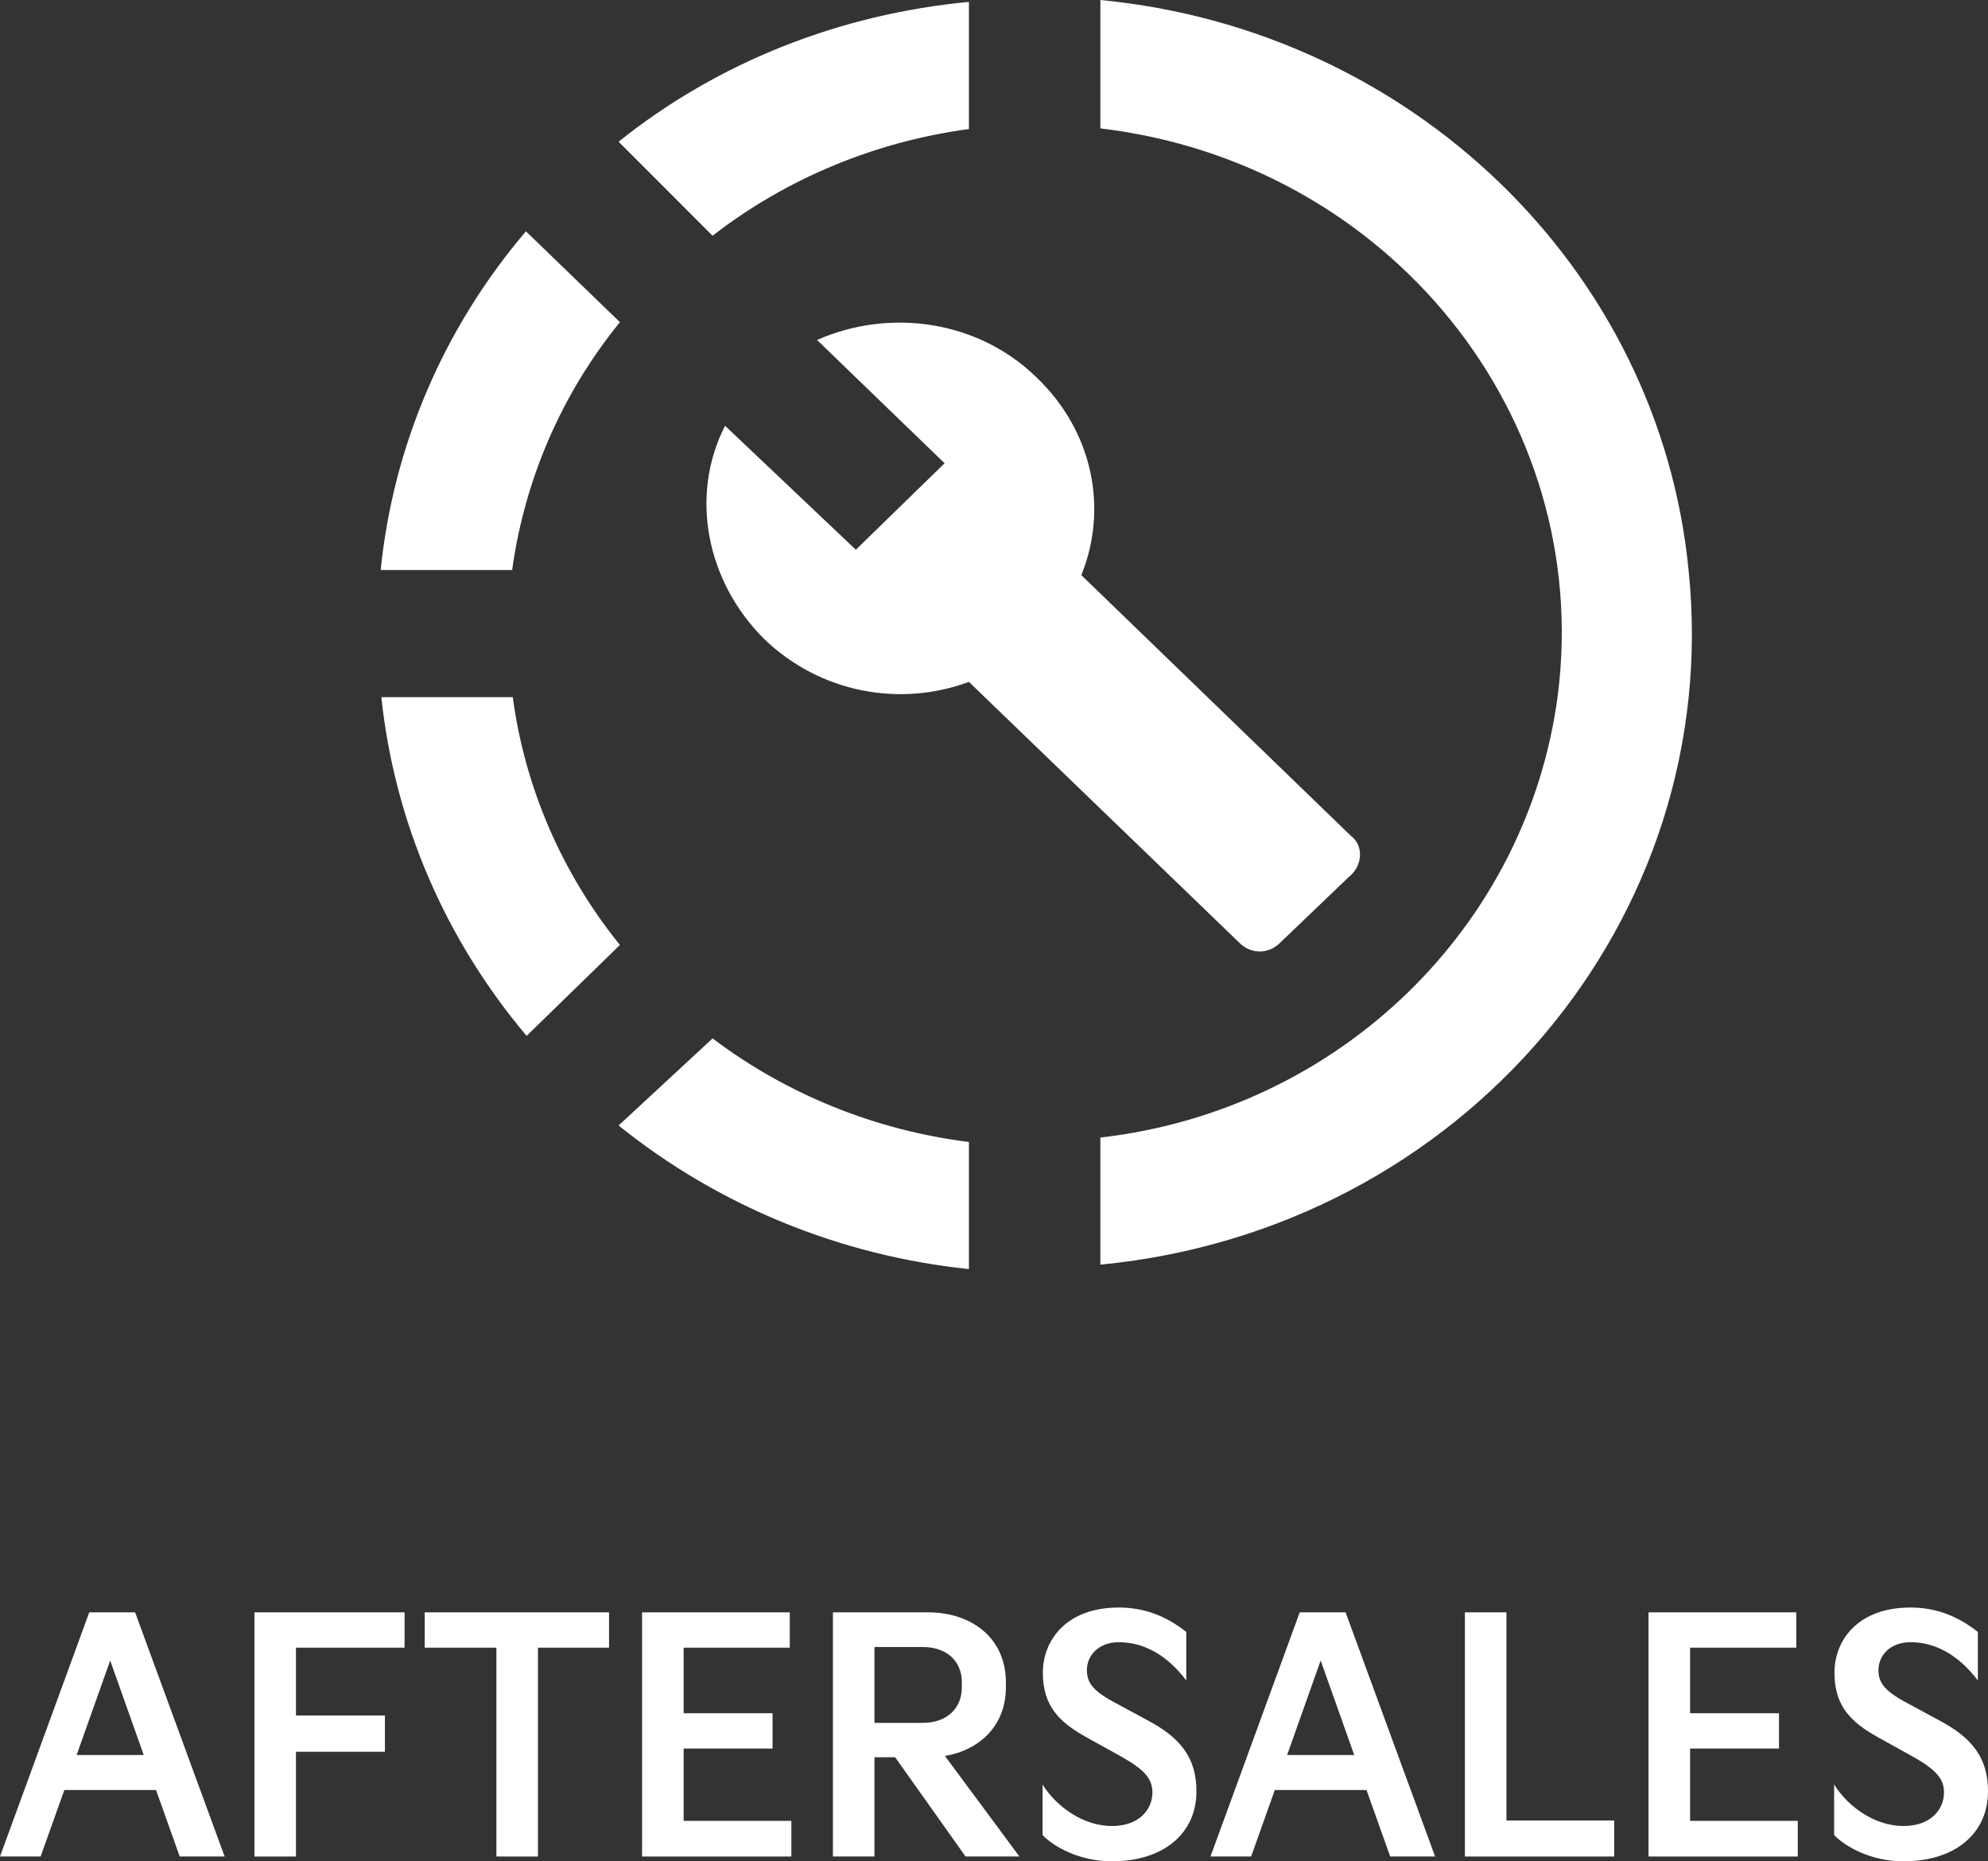 <svg width="47" height="44" viewBox="0 0 47 44" fill="none" xmlns="http://www.w3.org/2000/svg">
<rect x="0" y="0" width="47" height="44" fill="#333333" stroke="none"/>
<path d="M26.015 0V3.035C32.836 3.846 37.668 9.84 36.829 16.435C36.114 21.903 31.671 26.244 26.015 26.89V29.895C34.561 29.069 40.776 21.738 39.921 13.475C39.222 6.34 33.364 0.706 26.015 0ZM22.907 0.045C19.877 0.33 16.987 1.457 14.625 3.35L16.847 5.573C18.587 4.221 20.685 3.35 22.907 3.05V0.045ZM12.434 5.468C10.492 7.748 9.297 10.536 9 13.475H12.108C12.403 11.342 13.273 9.314 14.656 7.616L12.434 5.468ZM9.016 16.48C9.326 19.424 10.523 22.203 12.45 24.487L14.656 22.338C13.284 20.64 12.409 18.617 12.123 16.48H9.016ZM16.847 24.547L14.625 26.605C16.979 28.501 19.86 29.683 22.907 30V26.995C20.696 26.719 18.603 25.873 16.847 24.547ZM31.95 19.77L25.564 13.595C26.201 12.033 25.844 10.2 24.507 8.923C23.109 7.556 21.011 7.286 19.317 8.037L22.332 10.951L20.234 12.995L17.142 10.065C16.303 11.703 16.692 13.731 18.059 15.098C19.395 16.39 21.291 16.72 22.907 16.119L29.293 22.278C29.573 22.564 29.992 22.564 30.272 22.278L31.888 20.731C32.23 20.461 32.23 19.98 31.95 19.77Z" fill="white"/>
<path d="M0.96 43.886H0L2.11 38.114H3.194L5.311 43.886H4.249L3.689 42.314H1.521L0.96 43.886ZM2.605 39.253L1.812 41.486H3.398L2.605 39.253Z" fill="white"/>
<path d="M6.997 43.886H6.015V38.114H9.565V38.949H6.997V40.552H9.1V41.41H6.997V43.886Z" fill="white"/>
<path d="M11.736 38.949H10.041V38.114H14.399V38.949H12.718V43.886H11.736V38.949Z" fill="white"/>
<path d="M18.709 43.886H15.18V38.114H18.672V38.949H16.163V40.499H18.265V41.334H16.163V43.043H18.709V43.886Z" fill="white"/>
<path d="M20.674 43.886H19.692V38.114H21.947C22.951 38.114 23.781 38.706 23.781 39.77V39.891C23.781 40.795 23.155 41.372 22.34 41.509L24.101 43.886H22.828L21.162 41.539H20.674V43.886ZM20.674 38.934V40.727H21.816C22.384 40.727 22.74 40.385 22.74 39.883V39.77C22.74 39.268 22.384 38.934 21.816 38.934H20.674Z" fill="white"/>
<path d="M24.648 43.377V42.185C24.997 42.739 25.638 43.165 26.285 43.165C26.925 43.165 27.245 42.785 27.245 42.367C27.245 42.041 27.042 41.82 26.482 41.509L25.674 41.061C25.048 40.711 24.655 40.332 24.655 39.542C24.655 38.775 25.208 38 26.452 38C27.093 38 27.602 38.228 28.046 38.577V39.724C27.58 39.109 27.027 38.82 26.452 38.82C25.965 38.82 25.696 39.139 25.696 39.481C25.696 39.762 25.827 39.959 26.314 40.225L27.173 40.689C27.9 41.084 28.286 41.547 28.286 42.344C28.286 43.354 27.493 44 26.285 44C25.514 44 24.895 43.643 24.648 43.377Z" fill="white"/>
<path d="M29.579 43.886H28.618L30.728 38.114H31.812L33.929 43.886H32.867L32.307 42.314H30.139L29.579 43.886ZM31.223 39.253L30.43 41.486H32.016L31.223 39.253Z" fill="white"/>
<path d="M38.162 43.886H34.633V38.114H35.615V43.035H38.162V43.886Z" fill="white"/>
<path d="M42.503 43.886H38.974V38.114H42.467V38.949H39.957V40.499H42.059V41.334H39.957V43.043H42.503V43.886Z" fill="white"/>
<path d="M43.362 43.377V42.185C43.712 42.739 44.352 43.165 44.999 43.165C45.639 43.165 45.96 42.785 45.96 42.367C45.96 42.041 45.756 41.82 45.196 41.509L44.388 41.061C43.763 40.711 43.37 40.332 43.37 39.542C43.37 38.775 43.922 38 45.167 38C45.807 38 46.316 38.228 46.76 38.577V39.724C46.294 39.109 45.741 38.82 45.167 38.82C44.679 38.82 44.41 39.139 44.41 39.481C44.41 39.762 44.541 39.959 45.028 40.225L45.887 40.689C46.614 41.084 47 41.547 47 42.344C47 43.354 46.207 44 44.999 44C44.228 44 43.61 43.643 43.362 43.377Z" fill="white"/>
</svg>
